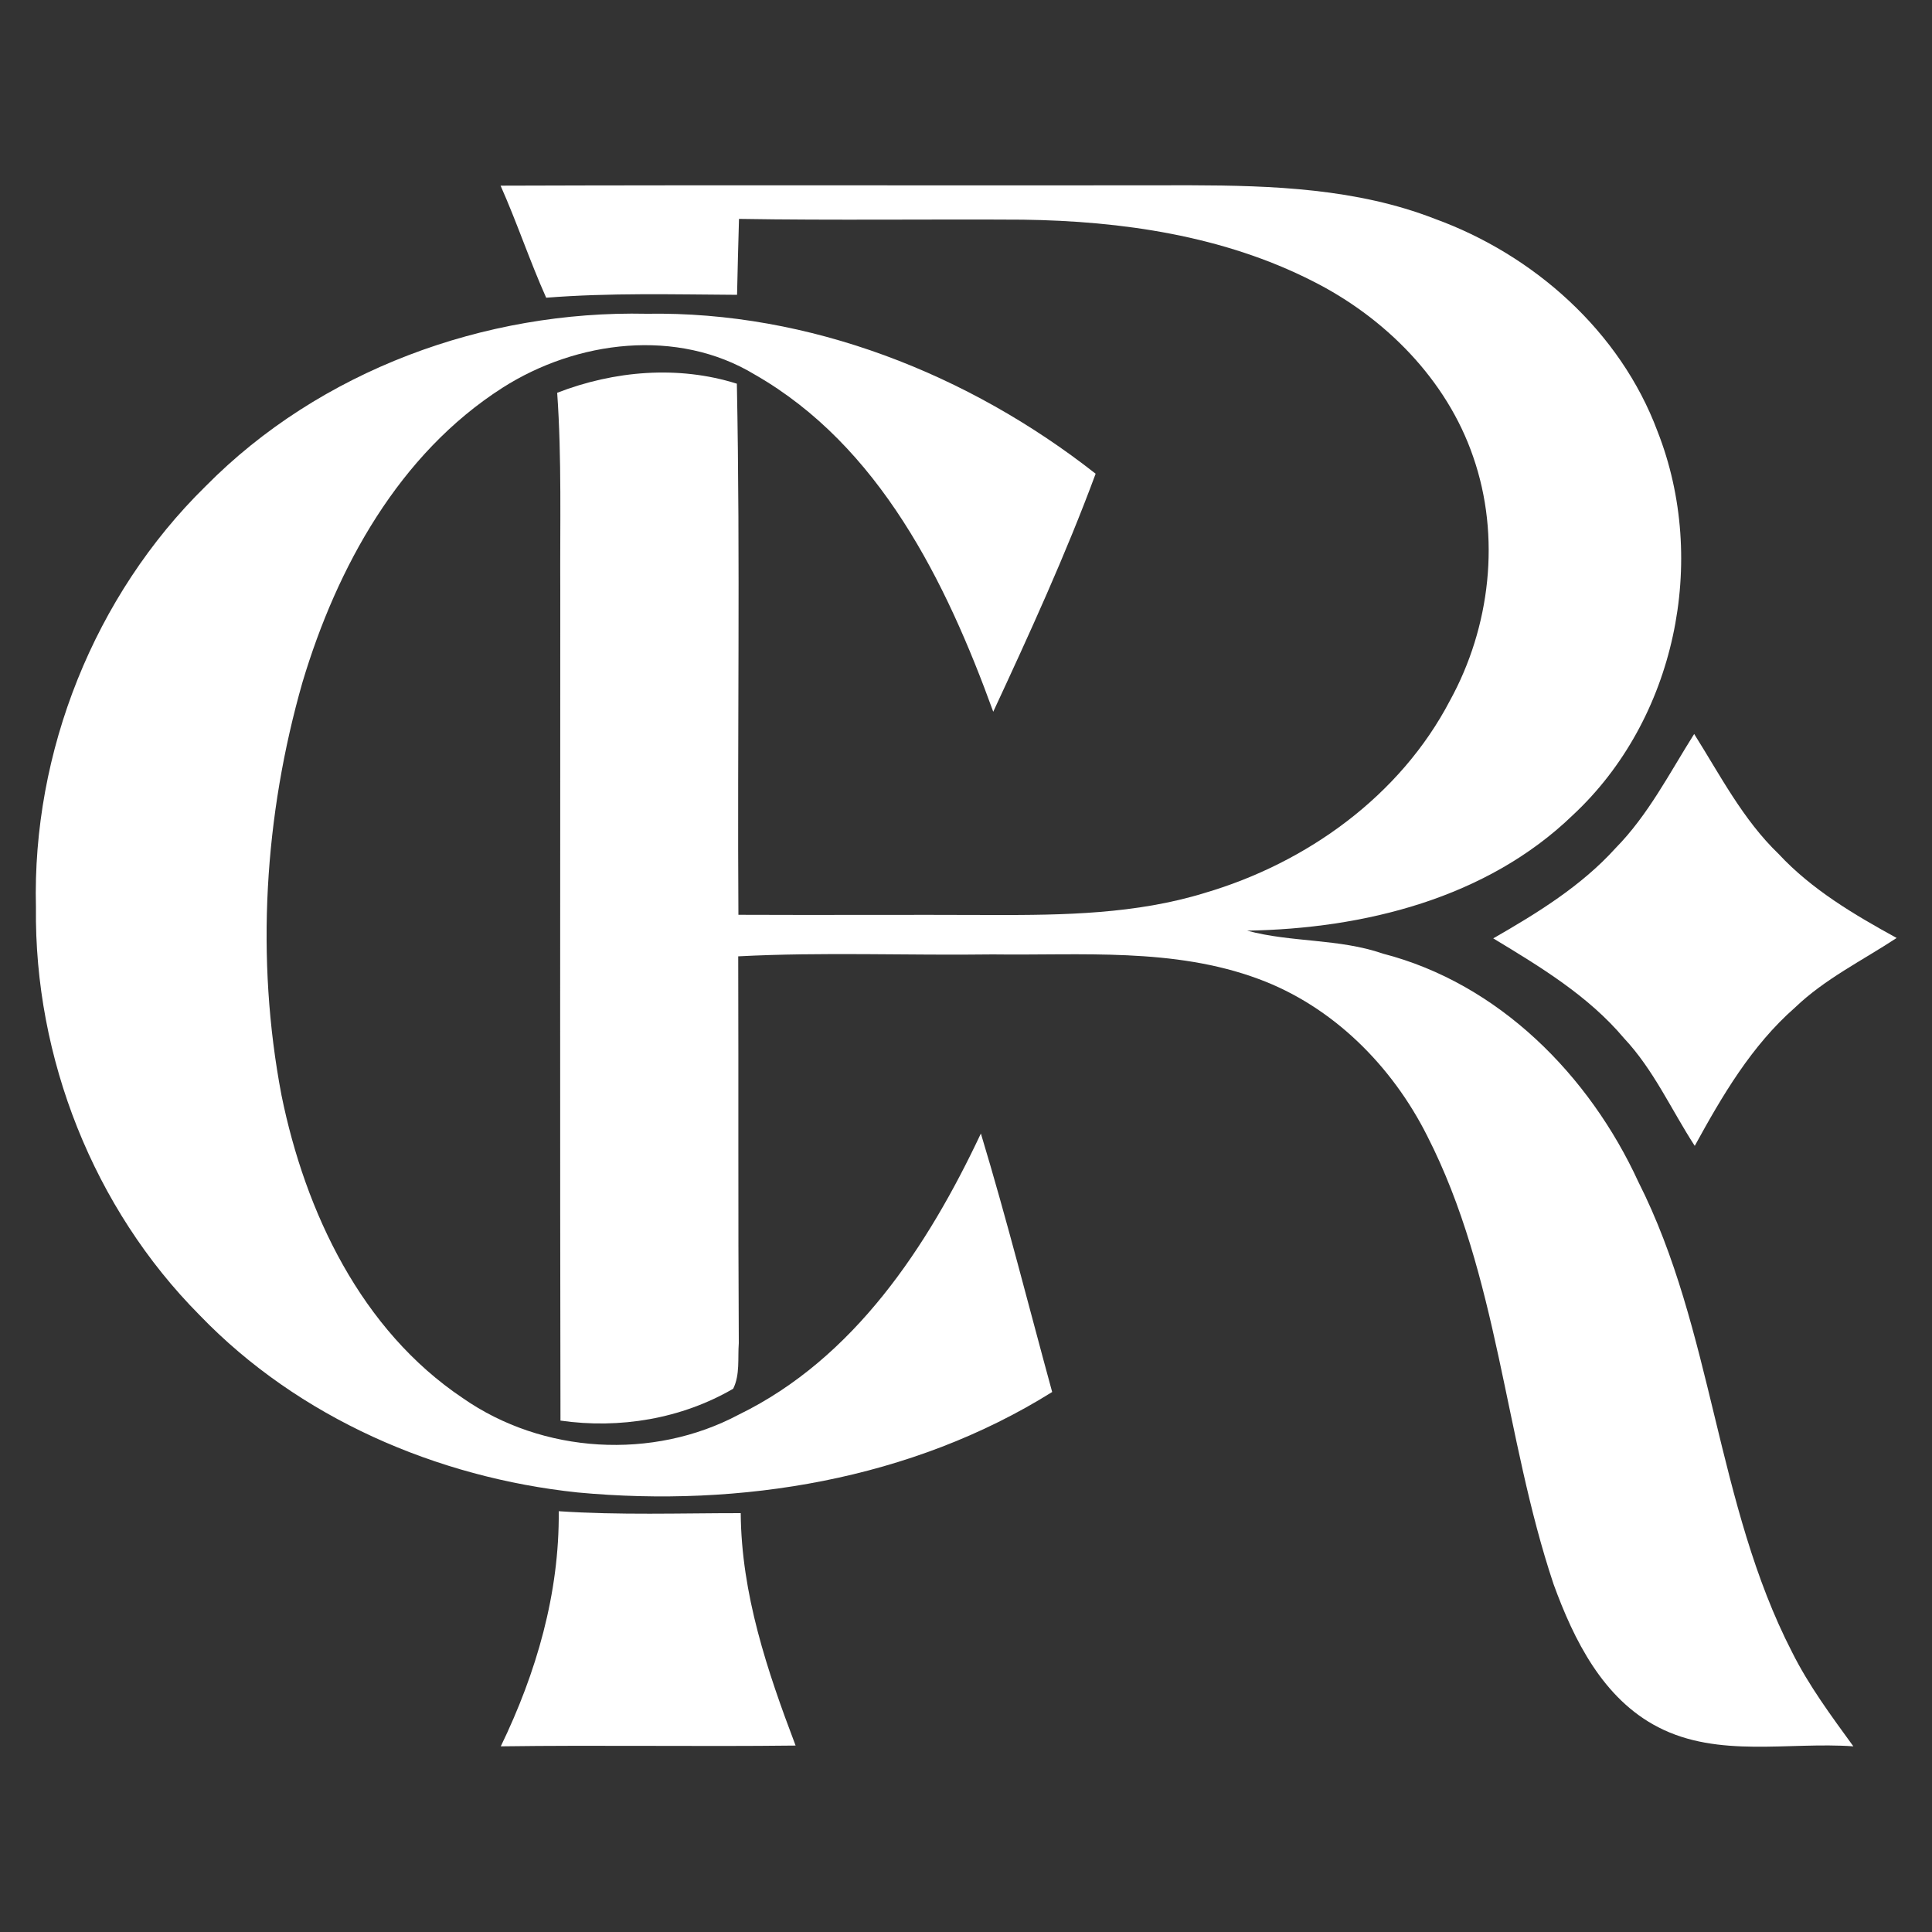 <?xml version="1.0" encoding="UTF-8"?> <svg xmlns="http://www.w3.org/2000/svg" width="301" height="301" viewBox="0 0 301 301" fill="none"><rect x="0" y="0" width="301" height="301" fill="#333333" stroke="none"/><path d="M77.989 28.926C113.808 28.806 149.657 28.926 185.476 28.866C198.269 28.896 211.422 29.378 223.493 34.073C238.934 39.672 252.419 51.621 258.228 67.183C266.204 87.41 261.027 112.122 245.044 126.992C231.62 139.965 212.506 144.691 194.296 144.992C201.188 146.858 208.593 146.196 215.456 148.574C233.516 153.239 247.603 167.506 255.248 184.122C266.957 207.299 267.318 234.328 279.208 257.415C281.826 262.653 285.318 267.348 288.749 272.074C278.666 271.351 267.739 273.94 258.348 269.094C249.74 264.669 245.195 255.489 242.034 246.79C234.359 223.854 233.486 198.78 222.349 176.958C216.871 166.062 207.66 156.791 196.071 152.517C182.858 147.61 168.5 148.875 154.684 148.694C141.44 148.875 128.196 148.303 115.012 148.995C115.072 169.072 114.982 189.148 115.102 209.255C114.922 211.603 115.313 214.161 114.23 216.359C106.163 221.054 96.531 222.65 87.32 221.325C87.23 178.252 87.29 135.149 87.29 92.076C87.23 81.782 87.531 71.457 86.808 61.193C95.658 57.762 105.651 56.889 114.801 59.779C115.343 87.35 114.862 114.952 115.042 142.523C128.256 142.584 141.47 142.493 154.684 142.554C165.731 142.584 177.018 142.403 187.674 139.122C203.566 134.457 218.135 124.012 225.901 109.143C232.191 97.704 233.847 83.588 229.513 71.156C225.389 59.116 215.757 49.454 204.499 43.795C190.593 36.722 174.791 34.434 159.349 34.224C144.6 34.133 129.851 34.344 115.133 34.103C115.012 38.046 114.922 41.989 114.832 45.932C104.929 45.872 94.996 45.601 85.093 46.384C82.534 40.665 80.548 34.675 77.989 28.926Z" fill="white"></path><path d="M32.026 75.762C49.846 57.702 75.521 48.341 100.745 48.882C126.089 48.461 150.921 58.274 170.697 73.805C166.032 86.417 160.403 98.698 154.744 110.888C147.4 90.631 137.015 69.471 117.601 58.364C105.531 51.05 89.849 53.036 78.29 60.411C62.187 70.705 52.494 88.374 47.137 106.253C41.177 127.052 39.792 149.326 43.856 170.637C47.558 188.847 56.287 207.238 72.12 217.834C84.551 226.502 101.708 227.526 115.102 220.392C133.072 211.633 144.54 194.175 152.818 176.597C156.851 189.931 160.252 203.446 163.925 216.87C142.072 230.536 115.403 234.9 89.999 232.522C68.056 230.205 46.505 220.904 31.093 204.891C14.568 188.245 5.328 164.797 5.599 141.38C4.997 117.149 14.689 92.768 32.026 75.762Z" fill="white"></path><path d="M251.726 132.109C256.813 126.932 260.124 120.4 263.947 114.35C268.01 120.791 271.532 127.684 277.101 133.042C282.278 138.61 288.87 142.493 295.492 146.135C290.134 149.657 284.294 152.517 279.659 156.971C272.887 162.901 268.311 170.727 264.037 178.523C260.395 172.924 257.656 166.694 253.021 161.757C247.452 155.135 239.957 150.62 232.643 146.196C239.506 142.253 246.369 138.039 251.726 132.109Z" fill="white"></path><path d="M87.049 235.442C96.471 236.074 105.952 235.743 115.403 235.743C115.494 248.325 119.527 260.305 123.952 271.953C108.631 272.134 93.34 271.863 78.019 272.074C83.558 260.636 87.17 248.235 87.049 235.442Z" fill="white"></path></svg> 